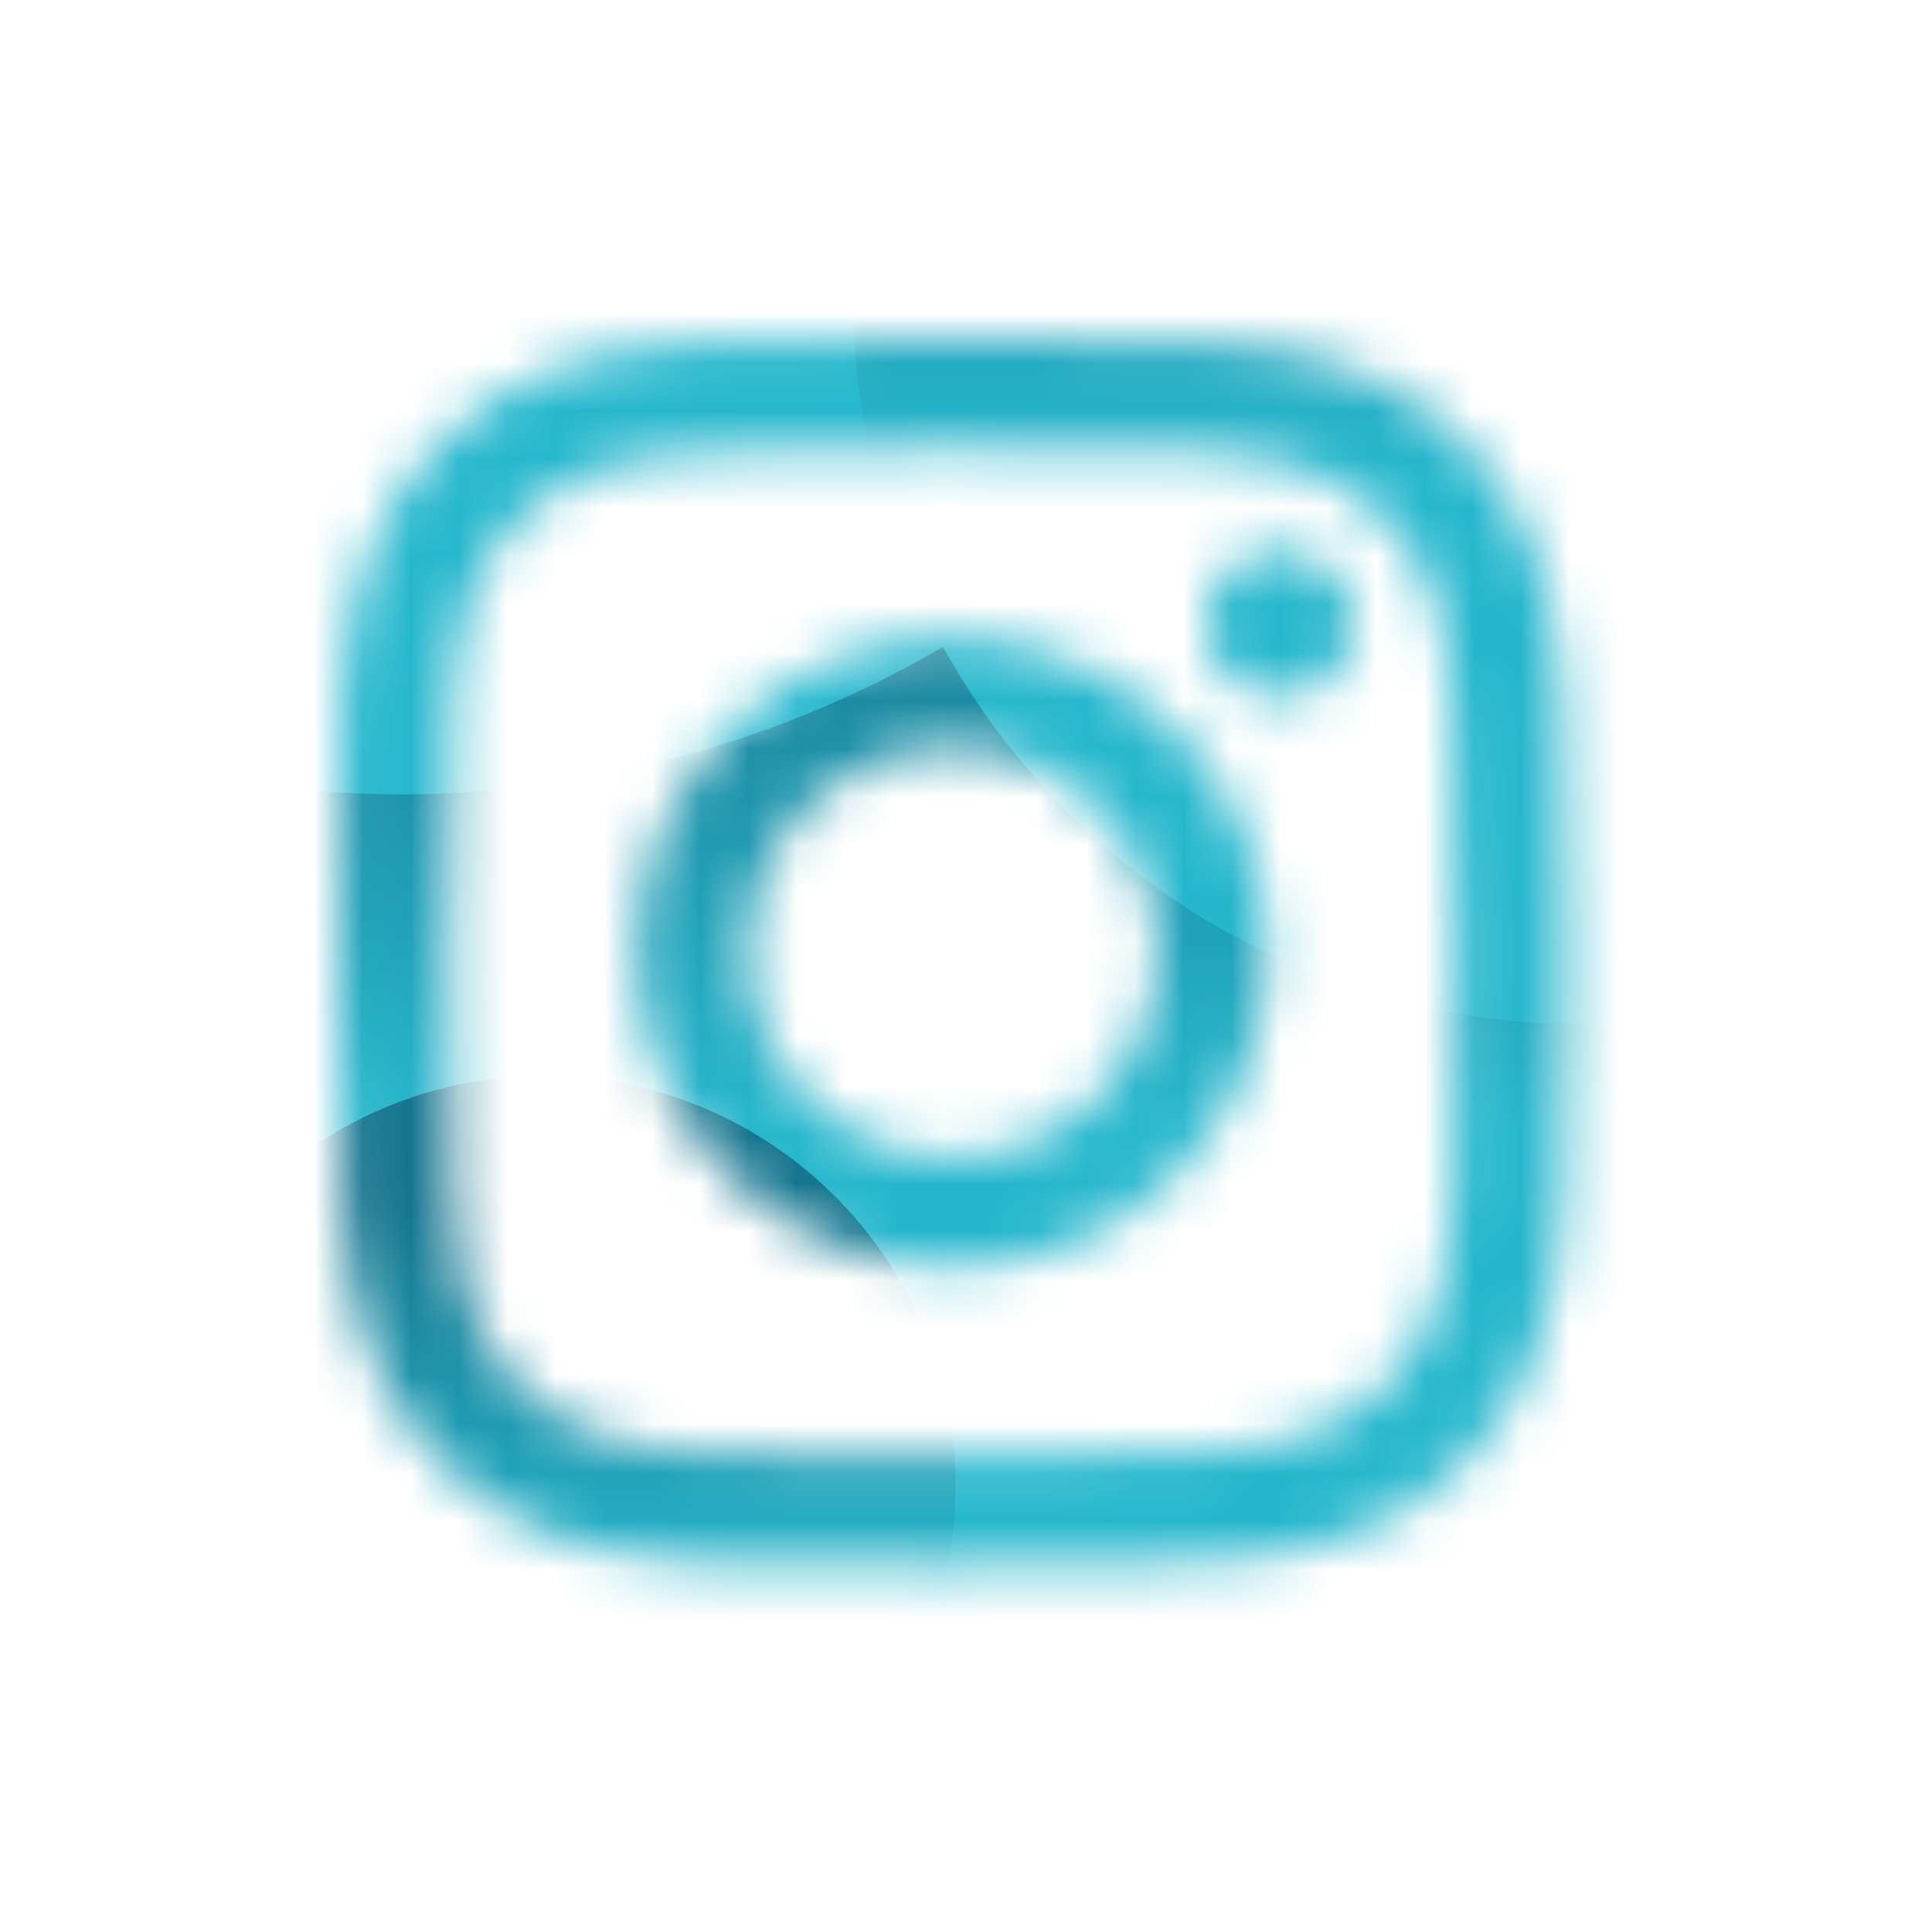 <svg width="40" height="40" viewBox="0 0 40 40" fill="none" xmlns="http://www.w3.org/2000/svg">
<mask id="mask0_1783_386" style="mask-type:alpha" maskUnits="userSpaceOnUse" x="7" y="7" width="26" height="26">
<path d="M14.452 7.088C13.098 7.152 12.174 7.369 11.366 7.685C10.53 8.011 9.821 8.448 9.116 9.156C8.41 9.865 7.977 10.575 7.653 11.412C7.34 12.222 7.128 13.146 7.068 14.501C7.009 15.857 6.995 16.29 7.002 19.744C7.008 23.198 7.023 23.632 7.088 24.989C7.153 26.342 7.369 27.266 7.685 28.074C8.012 28.91 8.448 29.619 9.157 30.324C9.865 31.03 10.575 31.463 11.412 31.787C12.222 32.1 13.147 32.313 14.501 32.372C15.857 32.432 16.291 32.445 19.744 32.438C23.199 32.432 23.632 32.417 24.988 32.352C26.342 32.288 27.265 32.071 28.074 31.755C28.91 31.428 29.619 30.992 30.324 30.284C31.029 29.576 31.463 28.865 31.787 28.028C32.1 27.219 32.313 26.294 32.372 24.941C32.431 23.583 32.445 23.149 32.438 19.696C32.432 16.242 32.416 15.809 32.352 14.453C32.288 13.098 32.071 12.175 31.755 11.366C31.428 10.53 30.992 9.822 30.284 9.116C29.576 8.411 28.865 7.976 28.028 7.654C27.218 7.34 26.294 7.127 24.94 7.068C23.583 7.008 23.15 6.995 19.695 7.002C16.242 7.008 15.809 7.023 14.452 7.088ZM14.6 30.083C13.36 30.029 12.687 29.823 12.238 29.65C11.644 29.42 11.22 29.144 10.773 28.701C10.328 28.256 10.051 27.834 9.819 27.241C9.645 26.792 9.435 26.119 9.377 24.879C9.314 23.538 9.3 23.136 9.293 19.74C9.287 16.344 9.299 15.942 9.358 14.6C9.411 13.361 9.618 12.687 9.79 12.238C10.02 11.643 10.295 11.22 10.739 10.773C11.184 10.327 11.607 10.051 12.2 9.819C12.649 9.644 13.321 9.436 14.561 9.377C15.902 9.314 16.304 9.3 19.7 9.293C23.096 9.287 23.498 9.299 24.84 9.358C26.079 9.412 26.754 9.617 27.202 9.79C27.796 10.02 28.22 10.294 28.666 10.739C29.112 11.184 29.389 11.606 29.621 12.201C29.796 12.648 30.004 13.321 30.063 14.56C30.127 15.902 30.141 16.304 30.147 19.7C30.154 23.096 30.141 23.498 30.082 24.84C30.028 26.08 29.823 26.753 29.65 27.203C29.42 27.797 29.145 28.221 28.701 28.667C28.256 29.112 27.833 29.389 27.239 29.621C26.792 29.796 26.119 30.004 24.88 30.063C23.538 30.126 23.136 30.141 19.74 30.147C16.344 30.154 15.942 30.141 14.6 30.083ZM24.97 12.921C24.972 13.763 25.657 14.445 26.499 14.443C27.342 14.442 28.024 13.757 28.023 12.915C28.021 12.072 27.336 11.39 26.493 11.392C25.65 11.393 24.968 12.078 24.97 12.921ZM13.189 19.732C13.196 23.34 16.126 26.258 19.732 26.251C23.339 26.244 26.259 23.315 26.252 19.707C26.245 16.101 23.314 13.181 19.707 13.188C16.101 13.195 13.182 16.126 13.189 19.732ZM15.48 19.728C15.476 17.387 17.371 15.485 19.712 15.48C22.053 15.476 23.955 17.37 23.96 19.712C23.964 22.053 22.069 23.955 19.728 23.96C17.387 23.964 15.484 22.07 15.48 19.728Z" fill="url(#paint0_linear_1783_386)"/>
</mask>
<g mask="url(#mask0_1783_386)">
<rect x="5.935" y="5.935" width="27.698" height="27.698" fill="url(#paint1_linear_1783_386)"/>
<g filter="url(#filter0_f_1783_386)">
<ellipse cx="11.118" cy="4.881" rx="15.979" ry="11.186" transform="rotate(-14.932 11.118 4.881)" fill="url(#paint2_linear_1783_386)"/>
</g>
<g filter="url(#filter1_f_1783_386)">
<circle cx="32.745" cy="6.112" r="15.092" fill="url(#paint3_linear_1783_386)"/>
</g>
<g filter="url(#filter2_f_1783_386)">
<circle cx="11.261" cy="30.792" r="8.522" fill="url(#paint4_linear_1783_386)"/>
</g>
</g>
<defs>
<filter id="filter0_f_1783_386" x="-41.441" y="-43.538" width="105.119" height="96.838" filterUnits="userSpaceOnUse" color-interpolation-filters="sRGB">
<feFlood flood-opacity="0" result="BackgroundImageFix"/>
<feBlend mode="normal" in="SourceGraphic" in2="BackgroundImageFix" result="shape"/>
<feGaussianBlur stdDeviation="18.425" result="effect1_foregroundBlur_1783_386"/>
</filter>
<filter id="filter1_f_1783_386" x="-27.014" y="-53.646" width="119.517" height="119.517" filterUnits="userSpaceOnUse" color-interpolation-filters="sRGB">
<feFlood flood-opacity="0" result="BackgroundImageFix"/>
<feBlend mode="normal" in="SourceGraphic" in2="BackgroundImageFix" result="shape"/>
<feGaussianBlur stdDeviation="22.333" result="effect1_foregroundBlur_1783_386"/>
</filter>
<filter id="filter2_f_1783_386" x="-32.995" y="-13.464" width="88.511" height="88.511" filterUnits="userSpaceOnUse" color-interpolation-filters="sRGB">
<feFlood flood-opacity="0" result="BackgroundImageFix"/>
<feBlend mode="normal" in="SourceGraphic" in2="BackgroundImageFix" result="shape"/>
<feGaussianBlur stdDeviation="17.867" result="effect1_foregroundBlur_1783_386"/>
</filter>
<linearGradient id="paint0_linear_1783_386" x1="19.72" y1="7" x2="19.72" y2="32.44" gradientUnits="userSpaceOnUse">
<stop stop-color="#15758E"/>
<stop offset="1" stop-color="#26B7CD"/>
</linearGradient>
<linearGradient id="paint1_linear_1783_386" x1="19.784" y1="5.935" x2="19.784" y2="33.633" gradientUnits="userSpaceOnUse">
<stop offset="0.161" stop-color="#15758E"/>
<stop offset="0.625" stop-color="#26B7CD"/>
</linearGradient>
<linearGradient id="paint2_linear_1783_386" x1="11.118" y1="-6.305" x2="11.118" y2="16.067" gradientUnits="userSpaceOnUse">
<stop offset="0.161" stop-color="#15758E"/>
<stop offset="0.625" stop-color="#26B7CD"/>
</linearGradient>
<linearGradient id="paint3_linear_1783_386" x1="32.745" y1="-8.979" x2="32.745" y2="21.204" gradientUnits="userSpaceOnUse">
<stop offset="0.161" stop-color="#15758E"/>
<stop offset="0.625" stop-color="#26B7CD"/>
</linearGradient>
<linearGradient id="paint4_linear_1783_386" x1="11.261" y1="22.27" x2="11.261" y2="39.314" gradientUnits="userSpaceOnUse">
<stop offset="0.161" stop-color="#15758E"/>
<stop offset="0.625" stop-color="#26B7CD"/>
</linearGradient>
</defs>
</svg>
